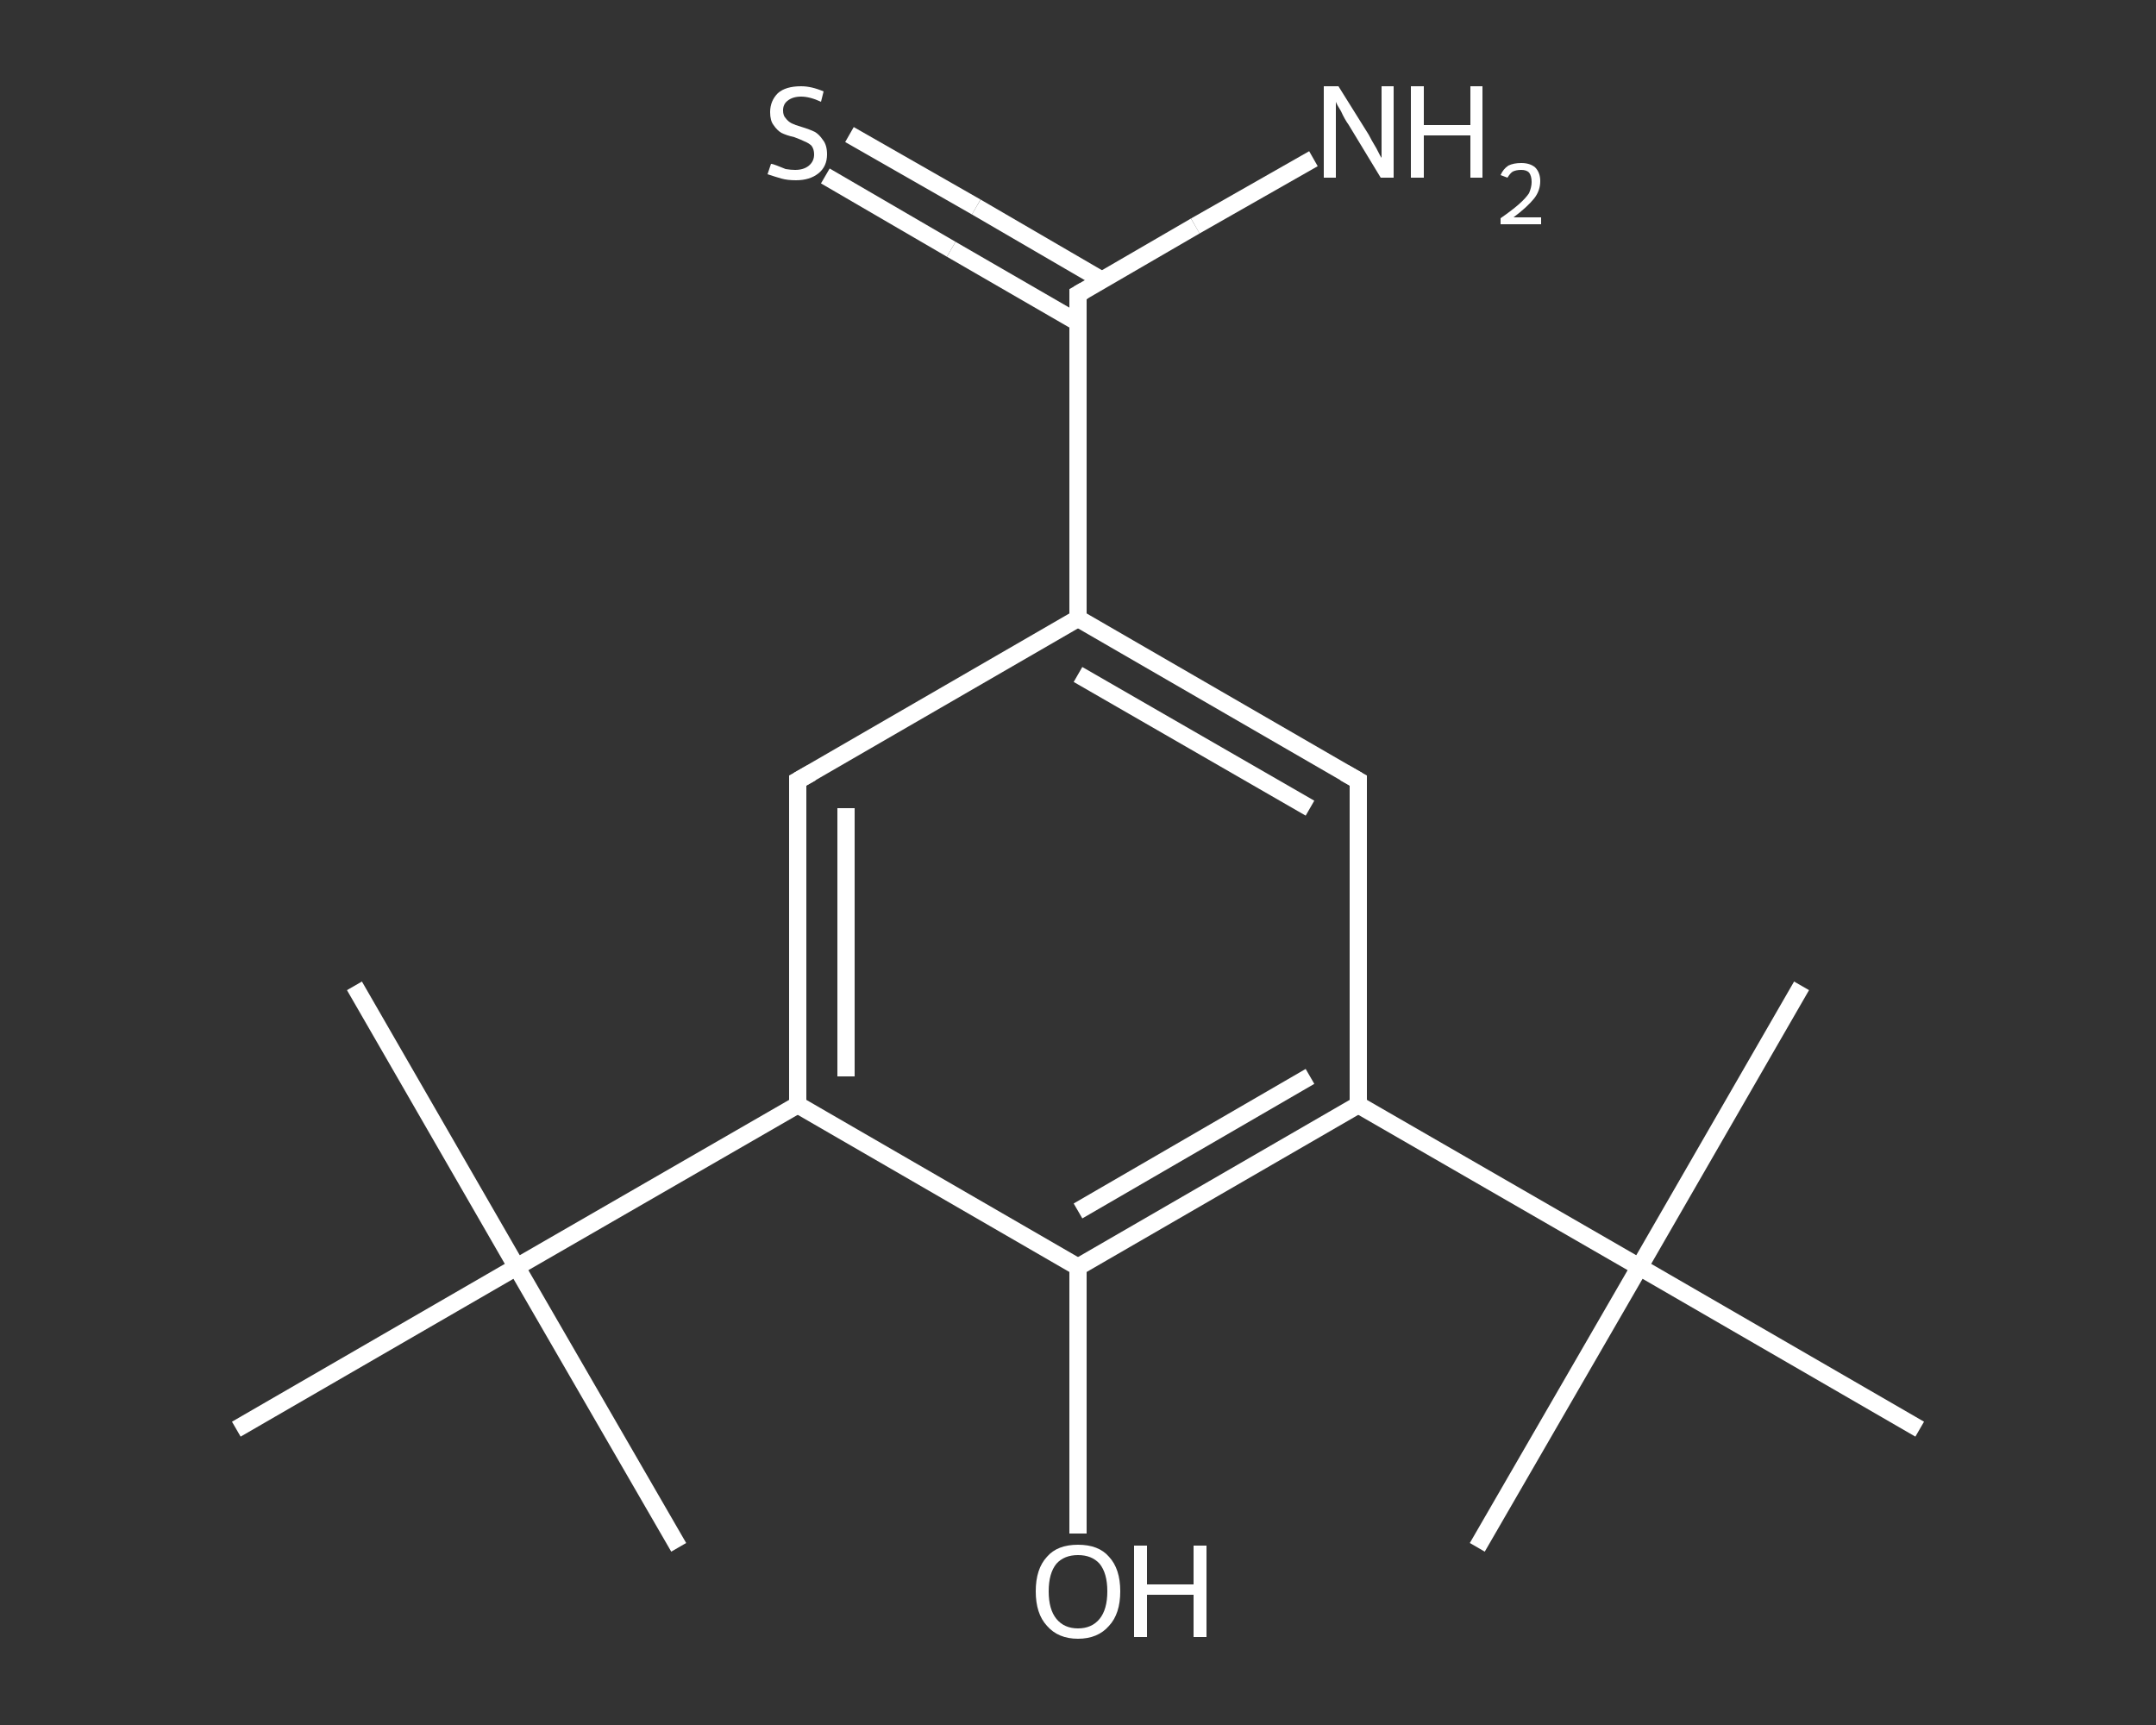 <?xml version='1.0' encoding='iso-8859-1'?>
<svg version='1.1' baseProfile='full'
              xmlns='http://www.w3.org/2000/svg'
                      xmlns:rdkit='http://www.rdkit.org/xml'
                      xmlns:xlink='http://www.w3.org/1999/xlink'
                  xml:space='preserve'
width='250px' height='200px' viewBox='0 0 250 200'>
<rect x="0" y="0" width="250" height="200" fill="#333333" stroke="none"/>
<!-- END OF HEADER -->
<rect style='opacity:1.0;fill:transparent;stroke:none' width='250.0' height='200.0' x='0.0' y='0.0'> </rect>
<path class='bond-0 atom-0 atom-1' d='M 41.1,114.3 L 59.9,146.9' style='fill:none;fill-rule:evenodd;stroke:#FFFFFF;stroke-width:2.0px;stroke-linecap:butt;stroke-linejoin:miter;stroke-opacity:1' />
<path class='bond-1 atom-1 atom-2' d='M 59.9,146.9 L 78.7,179.4' style='fill:none;fill-rule:evenodd;stroke:#FFFFFF;stroke-width:2.0px;stroke-linecap:butt;stroke-linejoin:miter;stroke-opacity:1' />
<path class='bond-2 atom-1 atom-3' d='M 59.9,146.9 L 27.4,165.7' style='fill:none;fill-rule:evenodd;stroke:#FFFFFF;stroke-width:2.0px;stroke-linecap:butt;stroke-linejoin:miter;stroke-opacity:1' />
<path class='bond-3 atom-1 atom-4' d='M 59.9,146.9 L 92.5,128.1' style='fill:none;fill-rule:evenodd;stroke:#FFFFFF;stroke-width:2.0px;stroke-linecap:butt;stroke-linejoin:miter;stroke-opacity:1' />
<path class='bond-4 atom-4 atom-5' d='M 92.5,128.1 L 92.5,90.5' style='fill:none;fill-rule:evenodd;stroke:#FFFFFF;stroke-width:2.0px;stroke-linecap:butt;stroke-linejoin:miter;stroke-opacity:1' />
<path class='bond-4 atom-4 atom-5' d='M 98.1,124.8 L 98.1,93.7' style='fill:none;fill-rule:evenodd;stroke:#FFFFFF;stroke-width:2.0px;stroke-linecap:butt;stroke-linejoin:miter;stroke-opacity:1' />
<path class='bond-5 atom-5 atom-6' d='M 92.5,90.5 L 125.0,71.7' style='fill:none;fill-rule:evenodd;stroke:#FFFFFF;stroke-width:2.0px;stroke-linecap:butt;stroke-linejoin:miter;stroke-opacity:1' />
<path class='bond-6 atom-6 atom-7' d='M 125.0,71.7 L 125.0,34.1' style='fill:none;fill-rule:evenodd;stroke:#FFFFFF;stroke-width:2.0px;stroke-linecap:butt;stroke-linejoin:miter;stroke-opacity:1' />
<path class='bond-7 atom-7 atom-8' d='M 125.0,34.1 L 138.6,26.2' style='fill:none;fill-rule:evenodd;stroke:#FFFFFF;stroke-width:2.0px;stroke-linecap:butt;stroke-linejoin:miter;stroke-opacity:1' />
<path class='bond-7 atom-7 atom-8' d='M 138.6,26.2 L 152.3,18.4' style='fill:none;fill-rule:evenodd;stroke:#FFFFFF;stroke-width:2.0px;stroke-linecap:butt;stroke-linejoin:miter;stroke-opacity:1' />
<path class='bond-8 atom-7 atom-9' d='M 127.8,32.5 L 113.2,24.0' style='fill:none;fill-rule:evenodd;stroke:#FFFFFF;stroke-width:2.0px;stroke-linecap:butt;stroke-linejoin:miter;stroke-opacity:1' />
<path class='bond-8 atom-7 atom-9' d='M 113.2,24.0 L 98.5,15.6' style='fill:none;fill-rule:evenodd;stroke:#FFFFFF;stroke-width:2.0px;stroke-linecap:butt;stroke-linejoin:miter;stroke-opacity:1' />
<path class='bond-8 atom-7 atom-9' d='M 125.0,37.4 L 110.3,28.9' style='fill:none;fill-rule:evenodd;stroke:#FFFFFF;stroke-width:2.0px;stroke-linecap:butt;stroke-linejoin:miter;stroke-opacity:1' />
<path class='bond-8 atom-7 atom-9' d='M 110.3,28.9 L 95.7,20.4' style='fill:none;fill-rule:evenodd;stroke:#FFFFFF;stroke-width:2.0px;stroke-linecap:butt;stroke-linejoin:miter;stroke-opacity:1' />
<path class='bond-9 atom-6 atom-10' d='M 125.0,71.7 L 157.5,90.5' style='fill:none;fill-rule:evenodd;stroke:#FFFFFF;stroke-width:2.0px;stroke-linecap:butt;stroke-linejoin:miter;stroke-opacity:1' />
<path class='bond-9 atom-6 atom-10' d='M 125.0,78.2 L 151.9,93.7' style='fill:none;fill-rule:evenodd;stroke:#FFFFFF;stroke-width:2.0px;stroke-linecap:butt;stroke-linejoin:miter;stroke-opacity:1' />
<path class='bond-10 atom-10 atom-11' d='M 157.5,90.5 L 157.5,128.1' style='fill:none;fill-rule:evenodd;stroke:#FFFFFF;stroke-width:2.0px;stroke-linecap:butt;stroke-linejoin:miter;stroke-opacity:1' />
<path class='bond-11 atom-11 atom-12' d='M 157.5,128.1 L 190.1,146.9' style='fill:none;fill-rule:evenodd;stroke:#FFFFFF;stroke-width:2.0px;stroke-linecap:butt;stroke-linejoin:miter;stroke-opacity:1' />
<path class='bond-12 atom-12 atom-13' d='M 190.1,146.9 L 171.3,179.4' style='fill:none;fill-rule:evenodd;stroke:#FFFFFF;stroke-width:2.0px;stroke-linecap:butt;stroke-linejoin:miter;stroke-opacity:1' />
<path class='bond-13 atom-12 atom-14' d='M 190.1,146.9 L 208.9,114.3' style='fill:none;fill-rule:evenodd;stroke:#FFFFFF;stroke-width:2.0px;stroke-linecap:butt;stroke-linejoin:miter;stroke-opacity:1' />
<path class='bond-14 atom-12 atom-15' d='M 190.1,146.9 L 222.6,165.7' style='fill:none;fill-rule:evenodd;stroke:#FFFFFF;stroke-width:2.0px;stroke-linecap:butt;stroke-linejoin:miter;stroke-opacity:1' />
<path class='bond-15 atom-11 atom-16' d='M 157.5,128.1 L 125.0,146.9' style='fill:none;fill-rule:evenodd;stroke:#FFFFFF;stroke-width:2.0px;stroke-linecap:butt;stroke-linejoin:miter;stroke-opacity:1' />
<path class='bond-15 atom-11 atom-16' d='M 151.9,124.8 L 125.0,140.4' style='fill:none;fill-rule:evenodd;stroke:#FFFFFF;stroke-width:2.0px;stroke-linecap:butt;stroke-linejoin:miter;stroke-opacity:1' />
<path class='bond-16 atom-16 atom-17' d='M 125.0,146.9 L 125.0,162.3' style='fill:none;fill-rule:evenodd;stroke:#FFFFFF;stroke-width:2.0px;stroke-linecap:butt;stroke-linejoin:miter;stroke-opacity:1' />
<path class='bond-16 atom-16 atom-17' d='M 125.0,162.3 L 125.0,177.8' style='fill:none;fill-rule:evenodd;stroke:#FFFFFF;stroke-width:2.0px;stroke-linecap:butt;stroke-linejoin:miter;stroke-opacity:1' />
<path class='bond-17 atom-16 atom-4' d='M 125.0,146.9 L 92.5,128.1' style='fill:none;fill-rule:evenodd;stroke:#FFFFFF;stroke-width:2.0px;stroke-linecap:butt;stroke-linejoin:miter;stroke-opacity:1' />
<path d='M 92.5,92.4 L 92.5,90.5 L 94.1,89.6' style='fill:none;stroke:#FFFFFF;stroke-width:2.0px;stroke-linecap:butt;stroke-linejoin:miter;stroke-opacity:1;' />
<path d='M 125.0,36.0 L 125.0,34.1 L 125.7,33.7' style='fill:none;stroke:#FFFFFF;stroke-width:2.0px;stroke-linecap:butt;stroke-linejoin:miter;stroke-opacity:1;' />
<path d='M 155.9,89.6 L 157.5,90.5 L 157.5,92.4' style='fill:none;stroke:#FFFFFF;stroke-width:2.0px;stroke-linecap:butt;stroke-linejoin:miter;stroke-opacity:1;' />
<path class='atom-8' d='M 155.2 10.0
L 158.7 15.6
Q 159.0 16.2, 159.6 17.2
Q 160.1 18.2, 160.2 18.3
L 160.2 10.0
L 161.6 10.0
L 161.6 20.6
L 160.1 20.6
L 156.4 14.5
Q 155.9 13.8, 155.5 12.9
Q 155.0 12.1, 154.9 11.8
L 154.9 20.6
L 153.5 20.6
L 153.5 10.0
L 155.2 10.0
' fill='#FFFFFF'/>
<path class='atom-8' d='M 163.6 10.0
L 165.1 10.0
L 165.1 14.5
L 170.5 14.5
L 170.5 10.0
L 171.9 10.0
L 171.9 20.6
L 170.5 20.6
L 170.5 15.7
L 165.1 15.7
L 165.1 20.6
L 163.6 20.6
L 163.6 10.0
' fill='#FFFFFF'/>
<path class='atom-8' d='M 174.0 20.3
Q 174.3 19.6, 174.9 19.2
Q 175.5 18.9, 176.4 18.9
Q 177.4 18.9, 178.0 19.4
Q 178.6 20.0, 178.6 21.0
Q 178.6 22.1, 177.9 23.0
Q 177.1 24.0, 175.5 25.2
L 178.7 25.2
L 178.7 26.0
L 174.0 26.0
L 174.0 25.3
Q 175.3 24.4, 176.1 23.7
Q 176.9 23.0, 177.3 22.4
Q 177.6 21.7, 177.6 21.1
Q 177.6 20.4, 177.3 20.0
Q 177.0 19.7, 176.4 19.7
Q 175.8 19.7, 175.4 19.9
Q 175.1 20.1, 174.8 20.6
L 174.0 20.3
' fill='#FFFFFF'/>
<path class='atom-9' d='M 89.4 19.0
Q 89.6 19.0, 90.1 19.2
Q 90.6 19.4, 91.1 19.6
Q 91.7 19.7, 92.2 19.7
Q 93.2 19.7, 93.8 19.2
Q 94.4 18.7, 94.4 17.9
Q 94.4 17.3, 94.1 16.9
Q 93.8 16.6, 93.3 16.4
Q 92.9 16.2, 92.1 15.9
Q 91.2 15.7, 90.6 15.4
Q 90.1 15.1, 89.7 14.5
Q 89.3 14.0, 89.3 13.0
Q 89.3 11.7, 90.2 10.8
Q 91.1 10.0, 92.9 10.0
Q 94.1 10.0, 95.5 10.6
L 95.2 11.8
Q 93.9 11.2, 92.9 11.2
Q 91.9 11.2, 91.3 11.7
Q 90.8 12.1, 90.8 12.8
Q 90.8 13.4, 91.1 13.7
Q 91.4 14.1, 91.8 14.3
Q 92.2 14.5, 92.9 14.7
Q 93.9 15.0, 94.5 15.3
Q 95.0 15.6, 95.4 16.2
Q 95.9 16.8, 95.9 17.9
Q 95.9 19.3, 94.9 20.1
Q 93.9 20.9, 92.3 20.9
Q 91.3 20.9, 90.6 20.7
Q 89.9 20.5, 89.0 20.2
L 89.4 19.0
' fill='#FFFFFF'/>
<path class='atom-17' d='M 120.1 184.5
Q 120.1 181.9, 121.4 180.5
Q 122.6 179.1, 125.0 179.1
Q 127.4 179.1, 128.6 180.5
Q 129.9 181.9, 129.9 184.5
Q 129.9 187.1, 128.6 188.5
Q 127.3 190.0, 125.0 190.0
Q 122.7 190.0, 121.4 188.5
Q 120.1 187.1, 120.1 184.5
M 125.0 188.8
Q 126.6 188.8, 127.5 187.7
Q 128.4 186.6, 128.4 184.5
Q 128.4 182.4, 127.5 181.3
Q 126.6 180.3, 125.0 180.3
Q 123.4 180.3, 122.5 181.3
Q 121.6 182.4, 121.6 184.5
Q 121.6 186.6, 122.5 187.7
Q 123.4 188.8, 125.0 188.8
' fill='#FFFFFF'/>
<path class='atom-17' d='M 131.5 179.2
L 133.0 179.2
L 133.0 183.7
L 138.4 183.7
L 138.4 179.2
L 139.9 179.2
L 139.9 189.8
L 138.4 189.8
L 138.4 184.9
L 133.0 184.9
L 133.0 189.8
L 131.5 189.8
L 131.5 179.2
' fill='#FFFFFF'/>
</svg>
